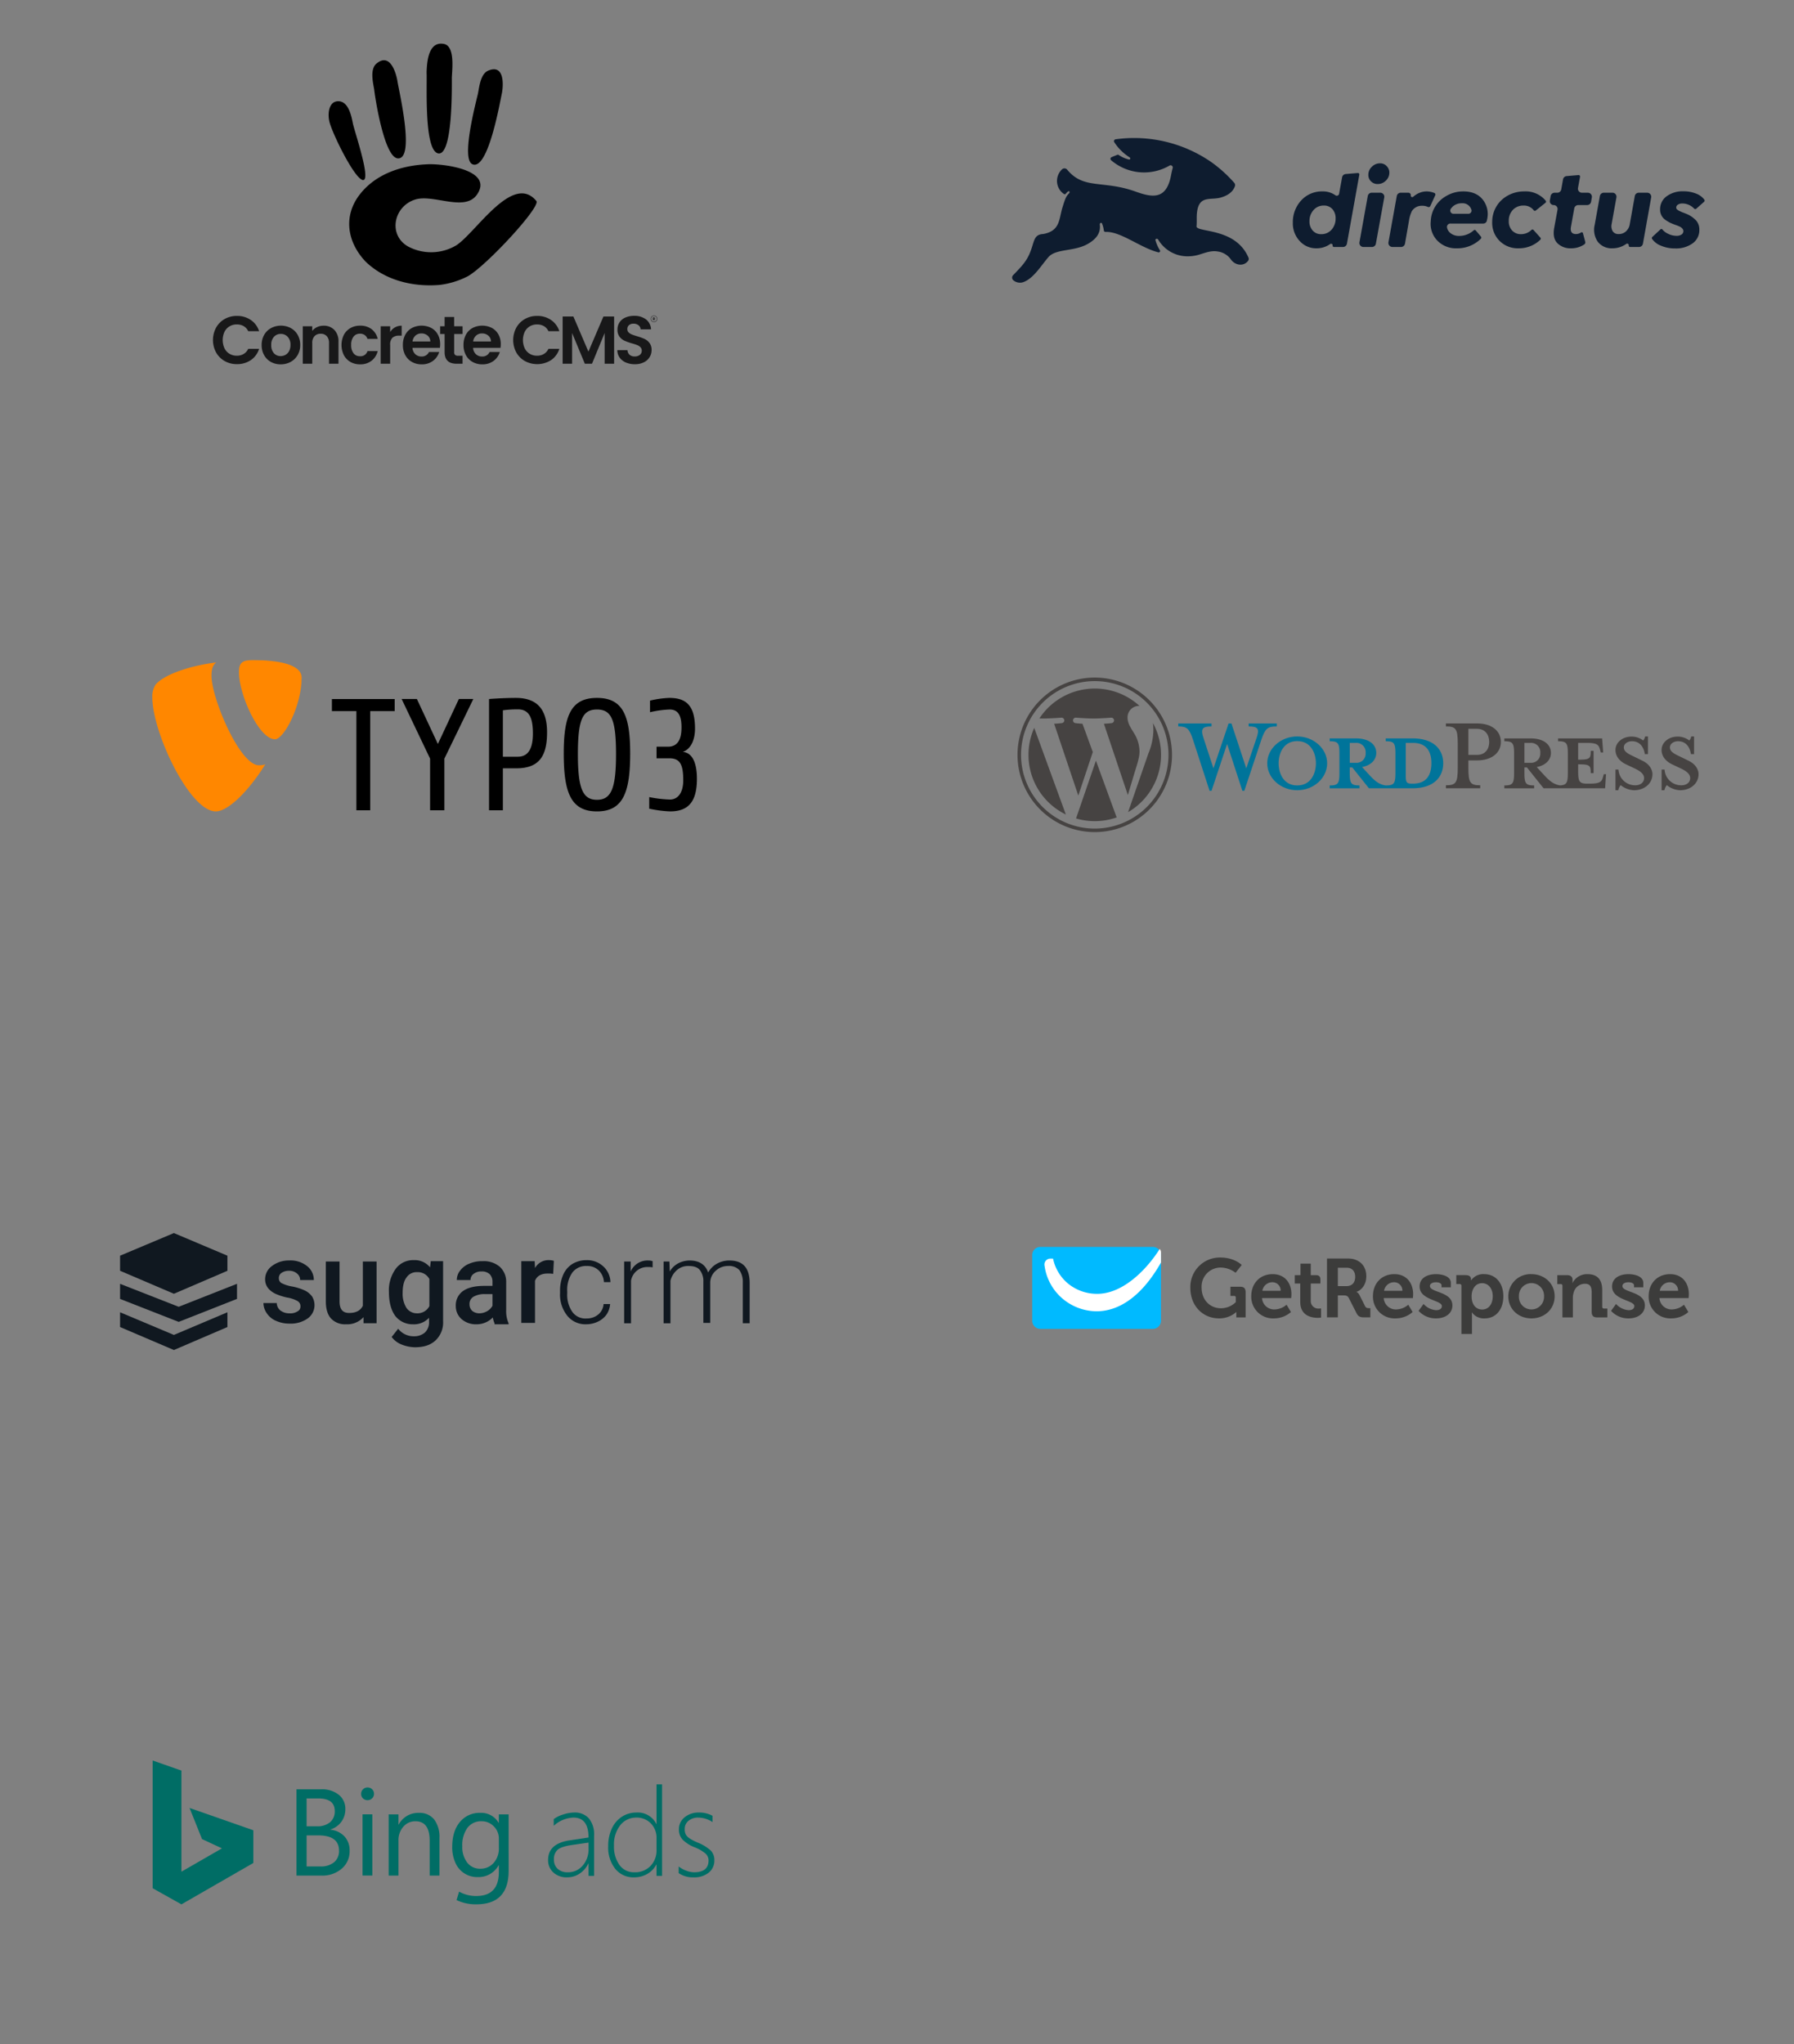 <?xml version="1.0" encoding="UTF-8"?>
<svg xmlns="http://www.w3.org/2000/svg" xmlns:xlink="http://www.w3.org/1999/xlink" width="620" height="706.309" viewBox="0 0 620 706.309">
  <rect x="0" y="0" width="620" height="706.309" fill="#808080" stroke="none"/>
  <defs>
    <clipPath id="clip-path">
      <rect id="Rechteck_25928" data-name="Rechteck 25928" width="239.328" height="49.994" fill="none"></rect>
    </clipPath>
    <clipPath id="clip-path-2">
      <rect id="Rechteck_25948" data-name="Rechteck 25948" width="188.213" height="52.281" fill="none"></rect>
    </clipPath>
    <clipPath id="clip-path-3">
      <rect id="Rechteck_25933" data-name="Rechteck 25933" width="235.379" height="53.406" fill="none"></rect>
    </clipPath>
    <clipPath id="clip-path-4">
      <rect id="Rechteck_25940" data-name="Rechteck 25940" width="217.581" height="40.411" fill="none"></rect>
    </clipPath>
    <clipPath id="clip-path-5">
      <rect id="Rechteck_25929" data-name="Rechteck 25929" width="226.937" height="30.086" fill="none"></rect>
    </clipPath>
    <clipPath id="clip-path-6">
      <rect id="Rechteck_21961" data-name="Rechteck 21961" width="194.115" height="49.705" fill="none"></rect>
    </clipPath>
  </defs>
  <g id="Gruppe_170977" data-name="Gruppe 170977" transform="translate(4300 -4793.508)">
    <g id="Gruppe_53691" data-name="Gruppe 53691" transform="translate(-4300.155 4793.816)">
      <rect id="Rechteck_25944" data-name="Rechteck 25944" width="300" height="147" transform="translate(0.155 0)" fill="none"></rect>
      <g id="Gruppe_53689" data-name="Gruppe 53689" transform="translate(73.754 14.781)">
        <g id="Gruppe_52361" data-name="Gruppe 52361" transform="translate(0 94.043)">
          <path id="Pfad_52324" data-name="Pfad 52324" d="M104.852,26.825a4.835,4.835,0,0,1,2.537-.666,4.636,4.636,0,0,1,2.349.584,3.906,3.906,0,0,1,1.578,1.753h3.763a7.334,7.334,0,0,0-2.875-3.88,8.3,8.3,0,0,0-4.792-1.4,8.422,8.422,0,0,0-4.219,1.064,7.763,7.763,0,0,0-2.969,2.969,9.074,9.074,0,0,0,0,8.612,7.783,7.783,0,0,0,2.969,2.957,8.422,8.422,0,0,0,4.219,1.064,8.337,8.337,0,0,0,4.8-1.391,7.294,7.294,0,0,0,2.864-3.892h-3.763a3.973,3.973,0,0,1-1.578,1.765,4.563,4.563,0,0,1-2.349.6,4.831,4.831,0,0,1-2.537-.666,4.526,4.526,0,0,1-1.73-1.893,6.864,6.864,0,0,1,0-5.692,4.551,4.551,0,0,1,1.73-1.882" transform="translate(-99.135 -23.183)" fill="#181819" fill-rule="evenodd"></path>
          <path id="Pfad_52325" data-name="Pfad 52325" d="M147.323,31.668a7.337,7.337,0,0,0-6.779,0,6.1,6.1,0,0,0-2.4,2.349,6.891,6.891,0,0,0-.876,3.507,7.039,7.039,0,0,0,.853,3.507,5.973,5.973,0,0,0,2.349,2.349,6.821,6.821,0,0,0,3.366.83,7.071,7.071,0,0,0,3.425-.83,6.232,6.232,0,0,0,2.431-2.349,6.75,6.75,0,0,0,.9-3.507,6.888,6.888,0,0,0-.877-3.507,6.1,6.1,0,0,0-2.4-2.349m-.56,7.96a3.15,3.15,0,0,1-1.251,1.3,3.4,3.4,0,0,1-1.671.432,3.042,3.042,0,0,1-2.326-.993,4.02,4.02,0,0,1-.923-2.841,3.954,3.954,0,0,1,.947-2.84,3.115,3.115,0,0,1,2.349-.994,3.188,3.188,0,0,1,2.373.994,3.9,3.9,0,0,1,.971,2.84,4.376,4.376,0,0,1-.467,2.1" transform="translate(-120.441 -27.444)" fill="#181819" fill-rule="evenodd"></path>
          <path id="Pfad_52326" data-name="Pfad 52326" d="M176.652,30.887a5.166,5.166,0,0,0-2.233.479,4.523,4.523,0,0,0-1.671,1.321V31.074h-3.273V44.024h3.273V36.871a3.326,3.326,0,0,1,.782-2.372,2.8,2.8,0,0,1,2.14-.83,2.735,2.735,0,0,1,2.1.83,3.36,3.36,0,0,1,.771,2.372v7.153h3.273v-7.6a5.6,5.6,0,0,0-1.426-4.079,4.994,4.994,0,0,0-3.74-1.461" transform="translate(-138.435 -27.469)" fill="#181819" fill-rule="evenodd"></path>
          <path id="Pfad_52327" data-name="Pfad 52327" d="M206.184,33.615a2.745,2.745,0,0,1,1.649.479,2.579,2.579,0,0,1,.947,1.321h3.53a5.859,5.859,0,0,0-2.115-3.378,6.385,6.385,0,0,0-3.986-1.2,6.56,6.56,0,0,0-3.319.83A5.844,5.844,0,0,0,200.623,34a7.974,7.974,0,0,0,0,7.036,5.838,5.838,0,0,0,2.268,2.339,6.553,6.553,0,0,0,3.319.83,6.269,6.269,0,0,0,3.975-1.239,5.979,5.979,0,0,0,2.127-3.343h-3.53a2.483,2.483,0,0,1-2.6,1.777,2.7,2.7,0,0,1-2.22-1.017,4.457,4.457,0,0,1-.818-2.864,4.5,4.5,0,0,1,.818-2.887,2.7,2.7,0,0,1,2.22-1.015" transform="translate(-155.379 -27.438)" fill="#181819" fill-rule="evenodd"></path>
          <path id="Pfad_52328" data-name="Pfad 52328" d="M233.763,33.088v-2.01H230.49V44.028h3.273V37.576a3.342,3.342,0,0,1,.783-2.525,3.318,3.318,0,0,1,2.326-.725h.865V30.89a4.5,4.5,0,0,0-3.974,2.2" transform="translate(-172.524 -27.472)" fill="#181819" fill-rule="evenodd"></path>
          <path id="Pfad_52329" data-name="Pfad 52329" d="M257.669,31.634a7.357,7.357,0,0,0-6.7.023A5.713,5.713,0,0,0,248.681,34a7.324,7.324,0,0,0-.818,3.53,7.2,7.2,0,0,0,.83,3.507,5.844,5.844,0,0,0,2.315,2.349,6.748,6.748,0,0,0,3.354.83,6.278,6.278,0,0,0,3.9-1.2,5.894,5.894,0,0,0,2.151-3.074h-3.53A2.671,2.671,0,0,1,254.29,41.5a3.025,3.025,0,0,1-2.127-.794,3.222,3.222,0,0,1-.982-2.2h9.468a7.7,7.7,0,0,0,.094-1.262,6.831,6.831,0,0,0-.806-3.354,5.6,5.6,0,0,0-2.268-2.256M251.2,36.315a3.237,3.237,0,0,1,1.015-2.045,2.969,2.969,0,0,1,2.045-.737,3.233,3.233,0,0,1,2.174.76,2.6,2.6,0,0,1,.912,2.022Z" transform="translate(-182.229 -27.444)" fill="#181819" fill-rule="evenodd"></path>
          <path id="Pfad_52330" data-name="Pfad 52330" d="M281.9,24.059h-3.3v3.2h-1.545V29.95h1.545v6.242q0,4.021,4.138,4.021H284.8V37.454h-1.519a1.551,1.551,0,0,1-1.064-.292,1.236,1.236,0,0,1-.316-.947V29.949h2.9V27.261h-2.9Z" transform="translate(-198.543 -23.656)" fill="#181819" fill-rule="evenodd"></path>
          <path id="Pfad_52331" data-name="Pfad 52331" d="M308.225,37.246a6.827,6.827,0,0,0-.807-3.354,5.6,5.6,0,0,0-2.268-2.256,7.356,7.356,0,0,0-6.7.023A5.712,5.712,0,0,0,296.162,34a7.325,7.325,0,0,0-.819,3.53,7.2,7.2,0,0,0,.83,3.507,5.835,5.835,0,0,0,2.314,2.349,6.748,6.748,0,0,0,3.354.83,6.279,6.279,0,0,0,3.9-1.2,5.9,5.9,0,0,0,2.15-3.074h-3.53a2.672,2.672,0,0,1-2.594,1.566,3.027,3.027,0,0,1-2.128-.794,3.221,3.221,0,0,1-.981-2.2h9.468a7.793,7.793,0,0,0,.094-1.262m-9.538-.935a3.238,3.238,0,0,1,1.017-2.045,2.969,2.969,0,0,1,2.045-.737,3.234,3.234,0,0,1,2.174.76,2.6,2.6,0,0,1,.911,2.022Z" transform="translate(-208.757 -27.446)" fill="#181819" fill-rule="evenodd"></path>
          <path id="Pfad_52332" data-name="Pfad 52332" d="M339.974,26.825a4.834,4.834,0,0,1,2.536-.666,4.633,4.633,0,0,1,2.35.584,3.9,3.9,0,0,1,1.578,1.753H350.2a7.336,7.336,0,0,0-2.875-3.88,8.3,8.3,0,0,0-4.792-1.4,8.423,8.423,0,0,0-4.219,1.064,7.771,7.771,0,0,0-2.969,2.969,9.078,9.078,0,0,0,0,8.615,7.791,7.791,0,0,0,2.969,2.957,8.95,8.95,0,0,0,9.024-.327A7.3,7.3,0,0,0,350.2,34.6h-3.764a3.97,3.97,0,0,1-1.578,1.765,4.56,4.56,0,0,1-2.35.6,4.83,4.83,0,0,1-2.536-.666,4.529,4.529,0,0,1-1.73-1.893,6.865,6.865,0,0,1,0-5.692,4.554,4.554,0,0,1,1.73-1.882" transform="translate(-230.499 -23.183)" fill="#181819"></path>
          <path id="Pfad_52333" data-name="Pfad 52333" d="M381.893,35.821,376.7,23.688h-3.717V40h3.272V29.392L380.653,40h2.478L387.5,29.392V40h3.277V23.688h-3.694Z" transform="translate(-252.137 -23.449)" fill="#181819"></path>
          <path id="Pfad_52334" data-name="Pfad 52334" d="M425.2,31.123a19,19,0,0,0-2.6-.935q-1.168-.351-1.809-.618a3.282,3.282,0,0,1-1.075-.7,1.472,1.472,0,0,1-.432-1.087,1.774,1.774,0,0,1,.574-1.426,2.271,2.271,0,0,1,1.531-.491,2.688,2.688,0,0,1,1.765.549,1.873,1.873,0,0,1,.713,1.391h3.6a4.552,4.552,0,0,0-1.741-3.424,6.493,6.493,0,0,0-4.1-1.227,7.4,7.4,0,0,0-2.992.574,4.608,4.608,0,0,0-2.034,1.648,4.41,4.41,0,0,0-.724,2.525,3.934,3.934,0,0,0,.712,2.466,4.525,4.525,0,0,0,1.707,1.379,19.645,19.645,0,0,0,2.583.923,18.59,18.59,0,0,1,1.835.6,3.128,3.128,0,0,1,1.11.736,1.664,1.664,0,0,1,.444,1.192,1.787,1.787,0,0,1-.655,1.438,2.716,2.716,0,0,1-1.8.549,2.522,2.522,0,0,1-1.765-.584,2.264,2.264,0,0,1-.713-1.589h-3.507a4.422,4.422,0,0,0,.819,2.595,5.037,5.037,0,0,0,2.162,1.683,7.741,7.741,0,0,0,3.074.585A6.778,6.778,0,0,0,425,39.2a4.789,4.789,0,0,0,1.986-1.789,4.622,4.622,0,0,0,.678-2.431,3.9,3.9,0,0,0-.725-2.457,4.666,4.666,0,0,0-1.73-1.4" transform="translate(-276.075 -23.147)" fill="#181819"></path>
        </g>
        <path id="Pfad_52335" data-name="Pfad 52335" d="M441.252,18.635a1.139,1.139,0,1,0,1.14,1.139,1.14,1.14,0,0,0-1.14-1.139m0,2.159a1.02,1.02,0,1,1,1.02-1.02,1.02,1.02,0,0,1-1.02,1.02" transform="translate(-288.842 75.32)" fill="#181819"></path>
        <path id="Pfad_52336" data-name="Pfad 52336" d="M442.585,20.455c0-.208-.137-.309-.365-.309h-.364v.941h.223v-.331h.116l.167.331h.236l-.185-.361a.264.264,0,0,0,.173-.273m-.378.139h-.128v-.246h.128c.106,0,.158.038.158.122s-.052.125-.158.125" transform="translate(-289.817 74.476)" fill="#181819"></path>
        <g id="Gruppe_52360" data-name="Gruppe 52360" transform="translate(39.975)">
          <path id="Pfad_52338" data-name="Pfad 52338" d="M62.5,89.68a28.717,28.717,0,0,1-9.629,2.946c-9.515.793-19.031-1.7-25.6-8.043-6.456-6.8-7.817-15.859-1.926-23.336,5.438-6.91,14.273-9.968,23.449-10.309,5.1-.226,22.316,1.813,17.218,10.081-4.079,6.8-15.293,0-21.749,2.152-7.25,2.379-9.289,12.008-2.492,16.085a16.94,16.94,0,0,0,16.869-.335c6.8-4.418,19.49-25.148,27.64-15.293C87.878,65.668,68.73,86.285,62.5,89.68M14.7,35.989c-.68-3.4.226-7.25,3.625-6.8,2.946.453,3.964,4.645,4.531,7.589.453,2.492,6.571,20.164,3.4,19.6C23.192,55.7,15.375,39.5,14.7,35.989M31.008,16.166c4.531-3.851,6.684,2.718,7.25,6,.453,3.172,6.237,27.187.113,26.733-4.645-.34-7.817-20.73-8.156-23.907-.453-2.492-1.472-6.91.793-8.835m23.336-6.8c3.851.793,2.832,8.722,2.718,11.668,0,3.172.34,26.848-4.645,26.168-5.1-.793-3.851-24.241-4.079-27.979.113-3.851.68-10.875,6-9.855M66.123,26.357c.453-2.379.91-6.8,3.625-7.817,5.327-2.152,5.21,4.531,4.645,7.7C73.714,29.3,69.635,53.2,64.2,50.939c-4.079-1.7,1.246-21.523,1.926-24.582" transform="translate(-14.485 -9.265)" fill-rule="evenodd"></path>
        </g>
      </g>
    </g>
    <g id="Gruppe_170972" data-name="Gruppe 170972" transform="translate(-18 -0.309)">
      <rect id="Rechteck_25945" data-name="Rechteck 25945" width="300" height="146" transform="translate(-3962 4793.816)" fill="none"></rect>
      <g id="Gruppe_53660" data-name="Gruppe 53660" transform="translate(-3932.214 4841.505)">
        <g id="Gruppe_53659" data-name="Gruppe 53659" clip-path="url(#clip-path)">
          <path id="Pfad_53300" data-name="Pfad 53300" d="M65.387,31.549a6.009,6.009,0,0,1-.982-.317,2.315,2.315,0,0,1-.522-.318.442.442,0,0,1-.15-.39c.15-1.58-.017-2.976.135-4.545.633-6.392,4.652-4.368,8.26-5.412,2.053-.578,4.1-1.71,4.879-3.926a1.2,1.2,0,0,0-.267-1.182,46.287,46.287,0,0,0-7.777-7.045A46.873,46.873,0,0,0,35.769.444.655.655,0,0,0,35.3,1.45a17.546,17.546,0,0,0,5.285,5.229c.437.278.258.861-.244.739a10.436,10.436,0,0,1-3.5-1.554.5.5,0,0,0-.474-.06c-.551.219-1.325.528-1.984.811a.632.632,0,0,0-.167,1.069A17.492,17.492,0,0,0,54.492,9.47a.768.768,0,0,1,1.028.8c-.19.694-.41,1.616-.64,2.833-1.614,8.166-6.266,7.532-12.026,5.474-11.457-4.152-17.978-.642-23.764-7.564a1.236,1.236,0,0,0-1.765-.258,5.517,5.517,0,0,0-1.815,4.088,5.446,5.446,0,0,0,2.421,4.519.467.467,0,0,0,.628-.112,3.6,3.6,0,0,1,.828-.815c.419-.271.642.349.281.693-1.125,1.067-1.482,2.364-2.258,4.831-1.265,4.019-.728,8.132-6.645,9.209-3.133.158-3.07,2.279-4.209,5.444C5.242,42.392,3.53,44.088.381,47.367a1.2,1.2,0,0,0,.014,1.765,3.533,3.533,0,0,0,3.848.519c3.323-1.392,5.887-5.7,8.292-8.481,2.69-3.1,9.146-1.772,14.021-4.811,2.534-1.554,4.093-3.525,3.748-6.428-.065-.555.565-.878.776-.36A9.212,9.212,0,0,1,31.7,31.98a.542.542,0,0,0,.564.474c5.233-.254,11.975,5.454,18.291,7.064a.488.488,0,0,0,.5-.76,11.687,11.687,0,0,1-.95-1.8,13.13,13.13,0,0,1-.558-1.619c-.149-.547.653-.705.943-.219a11.759,11.759,0,0,0,9.267,5.731,13.623,13.623,0,0,0,5.033-.6c2.121-.633,4.083-1.455,6.424-1.012a6.618,6.618,0,0,1,4.368,2.69c1.41,2.055,4.373,2.612,5.981.507a1.132,1.132,0,0,0,.106-1.136c-3.538-8.2-12.444-8.763-16.277-9.752" transform="translate(0 0)" fill="#0e1c2f" fill-rule="evenodd"></path>
          <path id="Pfad_53301" data-name="Pfad 53301" d="M86.88,10.2a1.387,1.387,0,0,1,1.248-1.136l4.17-.356a.515.515,0,0,1,.315.081.5.5,0,0,1,.219.507L88.556,33.13a1.388,1.388,0,0,1-1.367,1.143H84.071a.464.464,0,0,1-.458-.544.536.536,0,0,0-.836-.492,8.013,8.013,0,0,1-4.7,1.494A7.618,7.618,0,0,1,72.2,32.186,8.827,8.827,0,0,1,69.86,25.98a11.017,11.017,0,0,1,2.893-7.8,9.611,9.611,0,0,1,7.36-3.111,7.344,7.344,0,0,1,4.434,1.322.82.82,0,0,0,1.289-.444ZM79.655,29.843a4.623,4.623,0,0,0,3.607-1.575A5.676,5.676,0,0,0,84.635,24.4a4.6,4.6,0,0,0-1.117-3.22,3.775,3.775,0,0,0-2.93-1.226A4.538,4.538,0,0,0,77,21.53a5.583,5.583,0,0,0-1.392,3.862,4.594,4.594,0,0,0,1.136,3.223,3.753,3.753,0,0,0,2.911,1.228" transform="translate(27.157 3.385)" fill="#0e1c2f"></path>
          <path id="Pfad_53302" data-name="Pfad 53302" d="M92.7,13.459a3.141,3.141,0,0,1-2.251-.915,3.005,3.005,0,0,1-.935-2.233,3.782,3.782,0,0,1,1.228-2.839A3.949,3.949,0,0,1,93.62,6.3a3,3,0,0,1,2.216.953,3.129,3.129,0,0,1,.933,2.233,3.727,3.727,0,0,1-1.208,2.8A3.923,3.923,0,0,1,92.7,13.459m-.58,20.609a1.388,1.388,0,0,1-1.367,1.142H87.811a1.388,1.388,0,0,1-1.367-1.635L89.315,17.6a1.388,1.388,0,0,1,1.366-1.143h2.962A1.389,1.389,0,0,1,95.01,18.1Z" transform="translate(33.595 2.449)" fill="#0e1c2f"></path>
          <path id="Pfad_53303" data-name="Pfad 53303" d="M109.535,13.834a.566.566,0,0,1,.308.317.586.586,0,0,1-.011.467l-1.71,3.73a.614.614,0,0,1-.279.293.681.681,0,0,1-.607,0,4.2,4.2,0,0,0-1.95-.39,4.018,4.018,0,0,0-3.551,1.868,11.978,11.978,0,0,0-.989,3.333l-1.375,7.894A1.388,1.388,0,0,1,98,32.493H95.03a1.389,1.389,0,0,1-1.368-1.635l2.871-15.97A1.388,1.388,0,0,1,97.9,13.745h2.64a.841.841,0,0,1,.829.98.511.511,0,0,0,.839.419,7.27,7.27,0,0,1,.9-.686,6.792,6.792,0,0,1,3.679-1.171,7.153,7.153,0,0,1,2.747.546" transform="translate(36.401 5.165)" fill="#0e1c2f"></path>
          <path id="Pfad_53304" data-name="Pfad 53304" d="M115.432,13.287q4.485,0,6.756,2.875a8.043,8.043,0,0,1,1.446,6.92c-.019.129-.046.261-.079.4a1.251,1.251,0,0,1-1.248.918H111.033a1.159,1.159,0,0,0-1.235,1.29,3.2,3.2,0,0,0,1.039,1.878,4.617,4.617,0,0,0,3.2,1.1,7.389,7.389,0,0,0,5.008-1.947.489.489,0,0,1,.321-.122.477.477,0,0,1,.361.168l1.793,2.122a.57.57,0,0,1,.128.46.546.546,0,0,1-.161.308,11.532,11.532,0,0,1-8.273,3.3,8.955,8.955,0,0,1-6.72-2.636,8.293,8.293,0,0,1-2.307-6.7,10.193,10.193,0,0,1,1.539-5.09A10.35,10.35,0,0,1,109.5,14.9a11.4,11.4,0,0,1,5.933-1.611m-4.341,6.044a1.112,1.112,0,0,0,1.069,1.683h4.919a1.1,1.1,0,0,0,1.186-1.307,3.177,3.177,0,0,0-3.364-2.319,4.578,4.578,0,0,0-2.93.971,5.271,5.271,0,0,0-.88.972" transform="translate(40.491 5.165)" fill="#0e1c2f"></path>
          <path id="Pfad_53305" data-name="Pfad 53305" d="M128.605,32.95a8.89,8.89,0,0,1-6.571-2.546,8.767,8.767,0,0,1-2.564-6.535,10.324,10.324,0,0,1,1.153-4.834,10.059,10.059,0,0,1,3.223-3.677,11.5,11.5,0,0,1,6.683-2.071,8.994,8.994,0,0,1,7.444,3.227.492.492,0,0,1,.088.439.51.51,0,0,1-.174.265L134.525,19.9a.5.5,0,0,1-.306.106.511.511,0,0,1-.4-.2,4.232,4.232,0,0,0-3.493-1.63,4.949,4.949,0,0,0-3.516,1.3A5.363,5.363,0,0,0,125.2,23.54a4.549,4.549,0,0,0,1.172,3.277,4.018,4.018,0,0,0,3.094,1.246,5.066,5.066,0,0,0,3.572-1.471.5.5,0,0,1,.347-.14.493.493,0,0,1,.365.161l2.375,2.651a.526.526,0,0,1-.028.73,10.574,10.574,0,0,1-7.492,2.955" transform="translate(46.441 5.165)" fill="#0e1c2f"></path>
          <path id="Pfad_53306" data-name="Pfad 53306" d="M148.07,18.443a1.39,1.39,0,0,1-1.368,1.148h-3.075a1.388,1.388,0,0,0-1.367,1.143l-1.13,6.29q-.477,2.583,1.721,2.582a3.11,3.11,0,0,0,1.743-.547.444.444,0,0,1,.479-.015.407.407,0,0,1,.182.246l.8,2.994a.831.831,0,0,1-.078.619.763.763,0,0,1-.246.269,7.913,7.913,0,0,1-4.533,1.36,6.353,6.353,0,0,1-4.759-1.758q-1.721-1.721-1.136-5.181l1.173-6.41a1.347,1.347,0,0,0-1.325-1.59,1.349,1.349,0,0,1-1.328-1.582l.271-1.536a1.389,1.389,0,0,1,1.368-1.148h.929a1.39,1.39,0,0,0,1.368-1.146l.617-3.462a1.389,1.389,0,0,1,1.247-1.142l4.1-.351a.5.5,0,0,1,.533.586l-.705,3.877a1.389,1.389,0,0,0,1.366,1.637h2.046a1.388,1.388,0,0,1,1.368,1.629Z" transform="translate(52.015 3.585)" fill="#0e1c2f"></path>
          <path id="Pfad_53307" data-name="Pfad 53307" d="M157.111,24.675l1.772-9.914a1.39,1.39,0,0,1,1.368-1.144h2.927a1.389,1.389,0,0,1,1.367,1.633l-2.854,15.97a1.388,1.388,0,0,1-1.366,1.144h-3.061a.48.48,0,0,1-.472-.565.544.544,0,0,0-.849-.507,8.167,8.167,0,0,1-4.727,1.53,6.046,6.046,0,0,1-5.09-2.216,7.26,7.26,0,0,1-1.1-5.9l1.79-9.952a1.388,1.388,0,0,1,1.366-1.143h2.982a1.388,1.388,0,0,1,1.366,1.635l-1.647,9.167a3.469,3.469,0,0,0,.385,2.546,2.271,2.271,0,0,0,2.014.933,3.553,3.553,0,0,0,3-1.428,3.848,3.848,0,0,0,.824-1.794" transform="translate(56.312 5.293)" fill="#0e1c2f"></path>
          <path id="Pfad_53308" data-name="Pfad 53308" d="M167.234,33a11.952,11.952,0,0,1-4.944-.971,6.483,6.483,0,0,1-3-2.307.54.54,0,0,1-.075-.394.584.584,0,0,1,.176-.324l2.811-2.609a.428.428,0,0,1,.292-.114.472.472,0,0,1,.369.19,5.275,5.275,0,0,0,1.935,1.457,6.475,6.475,0,0,0,2.893.714,3.013,3.013,0,0,0,1.757-.439,1.388,1.388,0,0,0,.642-1.208,1.233,1.233,0,0,0-.349-.843,2.425,2.425,0,0,0-.805-.64q-.623-.294-1.208-.512a22.2,22.2,0,0,1-2.069-.805,13.033,13.033,0,0,1-1.739-1.026,4.249,4.249,0,0,1-1.868-3.68A5.435,5.435,0,0,1,164.286,15a9.3,9.3,0,0,1,5.877-1.739,11.5,11.5,0,0,1,4.394.824,6.312,6.312,0,0,1,2.783,2.066.532.532,0,0,1,.09.408.567.567,0,0,1-.186.332l-2.7,2.391a.523.523,0,0,1-.344.131.552.552,0,0,1-.4-.182,5.321,5.321,0,0,0-1.744-1.247,5.477,5.477,0,0,0-2.269-.512,2.739,2.739,0,0,0-1.575.4,1.175,1.175,0,0,0-.586,1.026.832.832,0,0,0,.347.676,3.715,3.715,0,0,0,.971.586c.061.025.237.1.53.239s.586.232.843.329q.494.2.824.329a9.553,9.553,0,0,1,3.369,2.307,4.658,4.658,0,0,1,1.1,3.168,5.585,5.585,0,0,1-2.307,4.705A9.736,9.736,0,0,1,167.234,33" transform="translate(61.888 5.155)" fill="#0e1c2f"></path>
        </g>
      </g>
    </g>
    <g id="Gruppe_53699" data-name="Gruppe 53699" transform="translate(-4300.494 4980.17)">
      <rect id="Rechteck_25945-2" data-name="Rechteck 25945" width="300" height="146" transform="translate(0.493 -0.354)" fill="none"></rect>
      <g id="Gruppe_53688" data-name="Gruppe 53688" transform="translate(53.133 41.437)" clip-path="url(#clip-path-2)">
        <path id="Pfad_53375" data-name="Pfad 53375" d="M236.915,64.484a42.386,42.386,0,0,1-7.2-.936V59.541a42.55,42.55,0,0,0,7.141.842c2.8,0,4.613-2.381,4.613-6.609,0-5-.823-7.635-4.723-7.635h-4.5V42.129H236.2c4.45,0,4.669-4.559,4.669-6.756,0-4.34-1.373-6.1-4.118-6.1a35.147,35.147,0,0,0-6.757.934V26.2a34.207,34.207,0,0,1,6.646-.934c5.658,0,8.9,2.416,8.9,10.6,0,3.735-1.319,7.029-4.23,8.074,3.35.219,4.888,3.9,4.888,9.282,0,8.184-3.184,11.26-9.282,11.26M211.651,29.276c-4.942,0-6.591,3.352-6.591,15.435,0,11.809,1.649,15.764,6.591,15.764s6.591-3.955,6.591-15.764c0-12.082-1.648-15.435-6.591-15.435m0,35.208c-9.063,0-11.48-6.591-11.48-20.047,0-12.909,2.418-19.17,11.48-19.17s11.479,6.261,11.479,19.17c0,13.456-2.415,20.047-11.479,20.047M184.3,29.222a37.621,37.621,0,0,0-5.163.329V45.588H184.3c3.076,0,5.218-2.032,5.218-8.019,0-5.493-1.318-8.348-5.218-8.348m-.55,20.377h-4.613V64.1h-4.779V25.651s4.723-.384,9.282-.384c8.349,0,10.767,5.162,10.767,11.919,0,8.35-2.857,12.413-10.657,12.413m-24.826-3.35V64.1h-4.943V46.249l-9.831-20.6h5.271l7.251,15.544,7.25-15.544h5l-10,20.6M133.288,29.826V64.1H128.51V29.826h-8.459V25.651h21.7v4.175Z" transform="translate(-57.984 -12.204)"></path>
        <path id="Pfad_53376" data-name="Pfad 53376" d="M39.045,36.789a7.172,7.172,0,0,1-2.2.308C30.2,37.1,20.453,13.9,20.453,6.177c0-2.844.676-3.792,1.624-4.6C13.952,2.52,4.2,5.5,1.083,9.293A7.556,7.556,0,0,0,0,13.627C0,25.683,12.867,53.041,21.942,53.041c4.2,0,11.279-6.907,17.1-16.252" transform="translate(0 -0.76)" fill="#ff8700"></path>
        <path id="Pfad_53377" data-name="Pfad 53377" d="M62.773,0c8.4,0,16.8,1.355,16.8,6.095,0,9.617-6.1,21.265-9.21,21.265C64.806,27.36,57.9,11.92,57.9,4.2,57.9.678,59.253,0,62.773,0" transform="translate(-27.964 0)" fill="#ff8700"></path>
      </g>
    </g>
    <g id="Gruppe_170973" data-name="Gruppe 170973" transform="translate(-67 -195.691)">
      <rect id="Rechteck_25944-2" data-name="Rechteck 25944" width="300" height="147" transform="translate(-3913 5175.508)" fill="none"></rect>
      <g id="Gruppe_53669" data-name="Gruppe 53669" transform="translate(-3881.354 5223.333)" clip-path="url(#clip-path-3)">
        <path id="Pfad_53342" data-name="Pfad 53342" d="M276.145,48.227h-9.266v.983c2.9,0,3.364.621,3.364,4.3v6.626c0,3.675-.465,4.348-3.364,4.348-2.225-.31-3.727-1.5-5.8-3.779L258.7,58.114c3.209-.57,4.917-2.588,4.917-4.866,0-2.846-2.432-5.021-6.988-5.021h-9.11v.983c2.9,0,3.364.621,3.364,4.3v6.626c0,3.675-.466,4.348-3.364,4.348v.983h10.3V64.48c-2.9,0-3.364-.673-3.364-4.348V58.269h.88l5.746,7.194h15.063c7.4,0,10.611-3.933,10.611-8.645s-3.209-8.592-10.611-8.592m-21.688,8.437V49.78h2.122a3.175,3.175,0,0,1,3.365,3.468,3.159,3.159,0,0,1-3.365,3.416h-2.122Zm21.844,7.2h-.363c-1.863,0-2.122-.466-2.122-2.847V49.78H276.3c5.383,0,6.366,3.933,6.366,6.988,0,3.157-.983,7.091-6.366,7.091" transform="translate(-139.629 -27.206)" fill="#00749a"></path>
        <path id="Pfad_53343" data-name="Pfad 53343" d="M150.965,51.88l3.572-10.56c1.036-3.054.57-3.933-2.743-3.933V36.351h9.731v1.036c-3.261,0-4.037.776-5.331,4.555l-5.9,17.7h-.673l-5.28-16.2-5.383,16.2h-.673l-5.745-17.7c-1.242-3.779-2.07-4.555-5.073-4.555V36.351h11.491v1.036c-3.054,0-3.883.724-2.8,3.933l3.468,10.56,5.228-15.529h.984Z" transform="translate(-71.905 -20.506)" fill="#00749a"></path>
        <path id="Pfad_53344" data-name="Pfad 53344" d="M208.354,65.264c-5.694,0-10.352-4.192-10.352-9.318,0-5.072,4.659-9.266,10.352-9.266s10.352,4.193,10.352,9.266c0,5.125-4.658,9.318-10.352,9.318m0-16.977c-4.762,0-6.418,4.3-6.418,7.66,0,3.417,1.657,7.661,6.418,7.661,4.814,0,6.471-4.244,6.471-7.661,0-3.365-1.656-7.66-6.471-7.66" transform="translate(-111.696 -26.333)" fill="#00749a"></path>
        <path id="Pfad_53345" data-name="Pfad 53345" d="M351.524,57.729v1.035H339.67V57.729c3.468,0,4.089-.88,4.089-6.057V43.39c0-5.177-.621-6-4.089-6V36.35h10.715c5.331,0,8.283,2.743,8.283,6.419,0,3.572-2.951,6.367-8.283,6.367h-2.951v2.536c0,5.177.621,6.057,4.09,6.057m-1.139-19.515h-2.951v9.007h2.951c2.9,0,4.245-2.019,4.245-4.451,0-2.485-1.346-4.556-4.245-4.556" transform="translate(-191.612 -20.506)" fill="#464342"></path>
        <path id="Pfad_53346" data-name="Pfad 53346" d="M420.353,60.6l-.259.931c-.466,1.708-1.036,2.329-4.711,2.329h-.725c-2.691,0-3.157-.621-3.157-4.3V57.182c4.038,0,4.348.362,4.348,3.054h.983V52.523h-.983c0,2.692-.311,3.054-4.348,3.054v-5.8h2.846c3.676,0,4.245.621,4.711,2.329l.259.983h.828l-.362-4.865H404.565v.983c2.9,0,3.365.621,3.365,4.3v6.626c0,3.362-.4,4.209-2.681,4.33-2.172-.332-3.663-1.516-5.7-3.76l-2.381-2.588c3.209-.57,4.918-2.588,4.918-4.866,0-2.846-2.433-5.021-6.988-5.021h-9.11v.983c2.9,0,3.364.621,3.364,4.3v6.626c0,3.675-.465,4.348-3.364,4.348v.983h10.3V64.48c-2.9,0-3.365-.673-3.365-4.348V58.269h.88l5.745,7.194H420.82l.311-4.865h-.777ZM392.92,56.664V49.78h2.122a3.175,3.175,0,0,1,3.365,3.468,3.159,3.159,0,0,1-3.365,3.416H392.92Z" transform="translate(-217.739 -27.206)" fill="#464342"></path>
        <path id="Pfad_53347" data-name="Pfad 53347" d="M480.565,65.265a7.652,7.652,0,0,1-4.659-1.76,3.719,3.719,0,0,0-.828,1.76H474.1V58.122h1.035a5.744,5.744,0,0,0,5.849,5.435c1.656,0,3-.931,3-2.484,0-1.346-1.19-2.381-3.313-3.365l-2.951-1.4c-2.071-.984-3.623-2.692-3.623-4.97,0-2.485,2.329-4.606,5.539-4.606a6.482,6.482,0,0,1,4.038,1.346,2.926,2.926,0,0,0,.673-1.4h.983v6.109h-1.087c-.363-2.433-1.708-4.452-4.451-4.452-1.449,0-2.8.828-2.8,2.123,0,1.346,1.087,2.07,3.572,3.209l2.846,1.4c2.485,1.19,3.468,3.107,3.468,4.659,0,3.26-2.847,5.538-6.315,5.538" transform="translate(-267.443 -26.334)" fill="#464342"></path>
        <path id="Pfad_53348" data-name="Pfad 53348" d="M517.14,65.265a7.651,7.651,0,0,1-4.659-1.76,3.72,3.72,0,0,0-.828,1.76h-.984V58.122H511.7a5.744,5.744,0,0,0,5.849,5.435c1.656,0,3-.931,3-2.484,0-1.346-1.19-2.381-3.313-3.365l-2.951-1.4c-2.07-.984-3.624-2.692-3.624-4.97,0-2.485,2.329-4.606,5.539-4.606a6.482,6.482,0,0,1,4.037,1.346,2.916,2.916,0,0,0,.672-1.4h.984v6.109h-1.087c-.362-2.433-1.708-4.452-4.451-4.452-1.449,0-2.8.828-2.8,2.123,0,1.346,1.087,2.07,3.572,3.209l2.846,1.4c2.485,1.19,3.468,3.107,3.468,4.659,0,3.26-2.847,5.538-6.314,5.538" transform="translate(-288.075 -26.334)" fill="#464342"></path>
        <path id="Pfad_53349" data-name="Pfad 53349" d="M8.708,49.195A22.912,22.912,0,0,0,21.619,69.811L10.691,39.872a22.821,22.821,0,0,0-1.983,9.323" transform="translate(-4.912 -22.492)" fill="#464342"></path>
        <path id="Pfad_53350" data-name="Pfad 53350" d="M51.956,30.459a12.061,12.061,0,0,0-1.889-6.318c-1.161-1.887-2.25-3.485-2.25-5.372A3.967,3.967,0,0,1,51.664,14.7c.1,0,.2.013.3.018a22.9,22.9,0,0,0-34.609,4.312c.537.016,1.044.027,1.474.027,2.4,0,6.105-.291,6.105-.291a.946.946,0,0,1,.147,1.887s-1.241.146-2.622.218L30.8,45.688l5.013-15.035-3.569-9.779c-1.234-.072-2.4-.218-2.4-.218a.946.946,0,0,1,.145-1.887s3.783.291,6.034.291c2.4,0,6.105-.291,6.105-.291a.946.946,0,0,1,.147,1.887s-1.244.146-2.622.218L47.927,45.5l2.285-7.635c.99-3.168,1.744-5.444,1.744-7.405" transform="translate(-9.788 -4.912)" fill="#464342"></path>
        <path id="Pfad_53351" data-name="Pfad 53351" d="M53.289,65.857,46.416,85.829a22.918,22.918,0,0,0,14.078-.365,2.011,2.011,0,0,1-.163-.316Z" transform="translate(-26.184 -37.151)" fill="#464342"></path>
        <path id="Pfad_53352" data-name="Pfad 53352" d="M96.266,36.046A17.576,17.576,0,0,1,96.42,38.4a21.609,21.609,0,0,1-1.742,8.205l-7,20.231a22.911,22.911,0,0,0,8.585-30.791" transform="translate(-49.462 -20.334)" fill="#464342"></path>
        <path id="Pfad_53353" data-name="Pfad 53353" d="M26.7,0a26.7,26.7,0,1,0,26.7,26.7A26.733,26.733,0,0,0,26.7,0m0,52.182A25.479,25.479,0,1,1,52.181,26.7,25.509,25.509,0,0,1,26.7,52.182" transform="translate(0 0)" fill="#464342"></path>
      </g>
    </g>
    <g id="Gruppe_170974" data-name="Gruppe 170974" transform="translate(-81.354 -183.875)">
      <path id="Pfad_54010" data-name="Pfad 54010" d="M0,0H300.463V147.309H0Z" transform="translate(-4218.646 5349.691)" fill="none"></path>
      <g id="Gruppe_53685" data-name="Gruppe 53685" transform="translate(-4177.148 5403.466)">
        <path id="Pfad_53373" data-name="Pfad 53373" d="M18.6,35.2,0,27.375v5.1l18.6,7.94L37.1,32.471v-5.1ZM18.6,0,0,7.822v5.214l18.6,7.94L37.1,13.036V7.822Z" transform="translate(0 0)" fill="#101820"></path>
        <g id="Gruppe_53676" data-name="Gruppe 53676" transform="translate(0 0)">
          <g id="Gruppe_53675" data-name="Gruppe 53675" clip-path="url(#clip-path-4)">
            <path id="Pfad_53374" data-name="Pfad 53374" d="M0,16.077v5.214l20.265,7.94,20.146-7.94V16.077l-20.146,7.94ZM62.335,23.9A2.01,2.01,0,0,0,61.269,22a11.1,11.1,0,0,0-3.555-1.185,20.134,20.134,0,0,1-4.029-1.3q-3.555-1.778-3.555-4.977A5.622,5.622,0,0,1,52.5,9.915a9.574,9.574,0,0,1,5.925-1.9,9.132,9.132,0,0,1,6.162,1.9,6.061,6.061,0,0,1,2.37,4.859h-4.74a2.752,2.752,0,0,0-1.067-2.252,4,4,0,0,0-2.726-.948,4.507,4.507,0,0,0-2.607.711,2.156,2.156,0,0,0-.948,1.9,1.891,1.891,0,0,0,.948,1.659,12.868,12.868,0,0,0,3.792,1.185,19,19,0,0,1,4.385,1.422,6.839,6.839,0,0,1,2.37,2.015,5.8,5.8,0,0,1,.83,2.963,5.622,5.622,0,0,1-2.37,4.622,10.134,10.134,0,0,1-6.281,1.778,11.075,11.075,0,0,1-4.622-.948,7.093,7.093,0,0,1-3.2-2.607,6.386,6.386,0,0,1-1.185-3.555h4.622a3.3,3.3,0,0,0,1.3,2.607,5.021,5.021,0,0,0,3.081.948,4.557,4.557,0,0,0,2.844-.711,1.761,1.761,0,0,0,.948-1.659m21.806,3.674A7.527,7.527,0,0,1,78.1,30.061a6.606,6.606,0,0,1-5.214-2.015c-1.185-1.3-1.778-3.318-1.778-5.925V8.374h4.74V22.121c0,2.726,1.067,4.029,3.318,4.029,2.37,0,3.911-.83,4.74-2.489V8.374h4.74V29.706h-4.5Zm8.77-8.77a12.662,12.662,0,0,1,2.37-7.94A7.417,7.417,0,0,1,101.443,7.9a6.8,6.8,0,0,1,5.688,2.489l.237-2.133h4.266V28.994a8.492,8.492,0,0,1-2.607,6.636C107.25,37.29,104.88,38,101.917,38a12.887,12.887,0,0,1-4.622-.948,7.816,7.816,0,0,1-3.437-2.607L96.11,31.6a6.728,6.728,0,0,0,5.451,2.607,5.654,5.654,0,0,0,3.792-1.3,4.83,4.83,0,0,0,1.422-3.792v-1.3a7.071,7.071,0,0,1-5.57,2.252A7.571,7.571,0,0,1,95.044,27.1c-1.422-2.015-2.133-4.74-2.133-8.3m4.74.474a9.263,9.263,0,0,0,1.3,5.1,4.389,4.389,0,0,0,3.674,1.9,4.614,4.614,0,0,0,4.266-2.489V14.418a4.513,4.513,0,0,0-4.266-2.37,4.116,4.116,0,0,0-3.674,1.9c-.83,1.067-1.3,2.844-1.3,5.333m31.76,10.429a8.464,8.464,0,0,1-.593-2.015,7.713,7.713,0,0,1-5.57,2.37,7.521,7.521,0,0,1-5.214-1.778,5.934,5.934,0,0,1-2.015-4.5,6.049,6.049,0,0,1,2.489-5.214c1.659-1.185,4.148-1.778,7.229-1.778H128.7V15.366a3.689,3.689,0,0,0-.948-2.607,3.9,3.9,0,0,0-2.844-.948,4.155,4.155,0,0,0-2.726.83,2.534,2.534,0,0,0-1.067,2.133h-4.74a5.188,5.188,0,0,1,1.185-3.318,7.333,7.333,0,0,1,3.2-2.37,10.905,10.905,0,0,1,4.5-.83,8.487,8.487,0,0,1,5.925,1.9,6.958,6.958,0,0,1,2.252,5.333v9.6a10.41,10.41,0,0,0,.83,4.622v.356h-4.859v-.356m-5.333-3.437a5.505,5.505,0,0,0,2.726-.711,4.861,4.861,0,0,0,1.9-1.9V19.632h-2.607a7.486,7.486,0,0,0-4.029.948,2.871,2.871,0,0,0-1.3,2.607,3.034,3.034,0,0,0,.948,2.252,3.817,3.817,0,0,0,2.37.83m25.6-13.628a10.194,10.194,0,0,0-1.9-.119c-2.252,0-3.674.83-4.385,2.489V29.587h-4.74V8.256h4.622l.119,2.37A5.282,5.282,0,0,1,148.254,7.9a5.494,5.494,0,0,1,1.659.237l-.237,4.5m11.5,15.406a6.079,6.079,0,0,0,4.148-1.422,5.168,5.168,0,0,0,1.778-3.555h2.252a7.467,7.467,0,0,1-1.185,3.555,7.6,7.6,0,0,1-2.963,2.489,9.166,9.166,0,0,1-4.029.948,8.011,8.011,0,0,1-6.636-2.963,11.685,11.685,0,0,1-2.489-7.822v-.711A13.735,13.735,0,0,1,153.113,13a8.377,8.377,0,0,1,3.2-3.792,9.291,9.291,0,0,1,4.859-1.3,8.165,8.165,0,0,1,5.807,2.133,7.612,7.612,0,0,1,2.489,5.451h-2.252a6.046,6.046,0,0,0-1.778-4.029,5.632,5.632,0,0,0-4.148-1.541,5.875,5.875,0,0,0-4.977,2.252,10.408,10.408,0,0,0-1.778,6.518V19.4a10.269,10.269,0,0,0,1.778,6.4,5.515,5.515,0,0,0,4.859,2.252m22.872-17.658a6.758,6.758,0,0,0-1.541-.119,5.705,5.705,0,0,0-5.925,4.74v14.7h-2.37V8.374h2.252v3.437A6.347,6.347,0,0,1,182.5,8.019a4.643,4.643,0,0,1,1.541.237Zm5.807-2.015.118,3.437a7.535,7.535,0,0,1,2.963-2.844,8.661,8.661,0,0,1,3.911-.948c3.318,0,5.451,1.422,6.4,4.148a7.71,7.71,0,0,1,3.081-3.081,8.765,8.765,0,0,1,4.266-1.067c4.622,0,6.873,2.489,6.992,7.466V29.706h-2.37V15.6a7.038,7.038,0,0,0-1.185-4.266,4.934,4.934,0,0,0-3.911-1.422,6.209,6.209,0,0,0-4.266,1.659,5.616,5.616,0,0,0-1.9,3.911v14.1h-2.37V15.366a6.2,6.2,0,0,0-1.3-4.148c-.83-.948-2.133-1.3-3.911-1.3a5.881,5.881,0,0,0-3.792,1.3,7.224,7.224,0,0,0-2.37,3.792v14.7h-2.37V8.374Z" transform="translate(0 1.462)" fill="#101820"></path>
          </g>
        </g>
      </g>
    </g>
    <g id="Gruppe_170975" data-name="Gruppe 170975" transform="translate(-82 -183.691)">
      <g id="Gruppe_53692" data-name="Gruppe 53692" transform="translate(-3898.309 5349.692)">
        <rect id="Rechteck_25945-3" data-name="Rechteck 25945" width="300" height="147" transform="translate(0.309 -0.184)" fill="none"></rect>
        <g id="Gruppe_53662" data-name="Gruppe 53662" transform="translate(37.032 58.374)">
          <g id="Gruppe_53661" data-name="Gruppe 53661" transform="translate(0 0)" clip-path="url(#clip-path-5)">
            <path id="Pfad_53309" data-name="Pfad 53309" d="M234.871,10.048c4.185,0,6.474,3.065,6.474,6.931,0,.431-.085,1.346-.085,1.346H231.179a4.2,4.2,0,0,0,4.38,3.923,6.648,6.648,0,0,0,4.1-1.63l1.517,2.52a8.89,8.89,0,0,1-5.872,2.2,7.484,7.484,0,0,1-7.841-7.11c-.009-.179-.011-.359-.007-.538C227.457,13.2,230.491,10.048,234.871,10.048Zm2.752,5.757a2.839,2.839,0,0,0-2.723-2.949h-.029a3.5,3.5,0,0,0-3.577,2.95Z" transform="translate(-14.408 -0.636)" fill="#3c3c3b"></path>
            <path id="Pfad_53310" data-name="Pfad 53310" d="M88.24,10.048c4.181,0,6.472,3.065,6.472,6.931,0,.431-.087,1.346-.087,1.346H84.546a4.2,4.2,0,0,0,4.383,3.923,6.649,6.649,0,0,0,4.1-1.63l1.517,2.52a8.883,8.883,0,0,1-5.869,2.2,7.484,7.484,0,0,1-7.842-7.109c-.009-.18-.011-.359-.007-.539,0-4.5,3.037-7.646,7.417-7.646M90.989,15.8a2.834,2.834,0,0,0-2.713-2.949H88.24a3.5,3.5,0,0,0-3.58,2.95Z" transform="translate(-5.12 -0.636)" fill="#3c3c3b"></path>
            <path id="Pfad_53311" data-name="Pfad 53311" d="M133.143,10.048c4.181,0,6.473,3.065,6.473,6.931,0,.431-.086,1.346-.086,1.346H129.449a4.2,4.2,0,0,0,4.38,3.923,6.646,6.646,0,0,0,4.1-1.63l1.517,2.52a8.886,8.886,0,0,1-5.872,2.2,7.487,7.487,0,0,1-7.841-7.114c-.008-.178-.01-.356-.007-.534,0-4.5,3.036-7.646,7.418-7.646m2.749,5.757a2.836,2.836,0,0,0-2.717-2.949h-.032a3.5,3.5,0,0,0-3.579,2.95Z" transform="translate(-7.964 -0.636)" fill="#3c3c3b"></path>
            <path id="Pfad_53312" data-name="Pfad 53312" d="M195.522,14.115a.563.563,0,0,0-.483-.631.619.619,0,0,0-.144,0h-1.147V10.393H197.1c1.287,0,1.918.6,1.918,1.634v.429a4.2,4.2,0,0,1-.056.631h.056a5.621,5.621,0,0,1,5.158-3.036c3.236,0,5.1,1.686,5.1,5.557v5.7a.572.572,0,0,0,.5.629.588.588,0,0,0,.122,0h1.148V25h-3.466c-1.374,0-1.946-.573-1.946-1.947v-6.7c0-1.775-.46-2.978-2.294-2.978a4,4,0,0,0-3.921,2.978,6.1,6.1,0,0,0-.287,1.947V25h-3.611Z" transform="translate(-12.273 -0.637)" fill="#3c3c3b"></path>
            <path id="Pfad_53313" data-name="Pfad 53313" d="M183.66,10.048c4.468,0,8.021,3.179,8.021,7.646,0,4.5-3.553,7.648-8.021,7.648-4.44,0-7.992-3.15-7.992-7.648a7.656,7.656,0,0,1,7.992-7.646m0,12.2a4.346,4.346,0,0,0,4.36-4.332c0-.074,0-.147,0-.221a4.365,4.365,0,0,0-4.171-4.549c-.061,0-.123,0-.185,0a4.359,4.359,0,0,0-4.328,4.388c0,.055,0,.11,0,.165a4.339,4.339,0,0,0,4.12,4.547c.067,0,.136.006.2.006" transform="translate(-11.128 -0.636)" fill="#3c3c3b"></path>
            <path id="Pfad_53314" data-name="Pfad 53314" d="M172.744,17.693c0,4.524-2.521,7.648-6.475,7.648a5.057,5.057,0,0,1-4.381-2.061h-.056s.056.516.056,1.26v6.182h-3.637V14.111a.562.562,0,0,0-.483-.631.552.552,0,0,0-.147,0h-1.146V10.389h3.205c1.32,0,1.863.544,1.863,1.289v.515h.057a5.081,5.081,0,0,1,4.527-2.148c3.866,0,6.616,3.01,6.616,7.648m-7.306,4.582c2.149,0,3.638-1.8,3.638-4.582,0-2.892-1.693-4.524-3.665-4.524-2.435,0-3.639,2.234-3.639,4.5,0,3.237,1.776,4.613,3.668,4.613Z" transform="translate(-9.912 -0.635)" fill="#3c3c3b"></path>
            <path id="Pfad_53315" data-name="Pfad 53315" d="M144.282,20.36a6.537,6.537,0,0,0,4.354,2.146c1.118,0,1.977-.458,1.977-1.429,0-2.061-7.7-2.035-7.7-6.761,0-2.922,2.635-4.267,5.673-4.267,1.974,0,5.124.656,5.124,3.038V14.6H150.5v-.716c0-.688-1.03-1.03-1.834-1.03-1.288,0-2.176.458-2.176,1.318,0,2.29,7.762,1.834,7.762,6.7,0,2.751-2.435,4.468-5.62,4.468a8.012,8.012,0,0,1-6.071-2.607Z" transform="translate(-9.031 -0.636)" fill="#3c3c3b"></path>
            <path id="Pfad_53316" data-name="Pfad 53316" d="M215.3,20.36a6.527,6.527,0,0,0,4.354,2.146c1.117,0,1.977-.458,1.977-1.429,0-2.061-7.7-2.035-7.7-6.761,0-2.922,2.634-4.267,5.672-4.267,1.975,0,5.124.656,5.124,3.038V14.6h-3.207v-.716c0-.688-1.03-1.03-1.833-1.03-1.289,0-2.176.458-2.176,1.318,0,2.29,7.757,1.834,7.757,6.7,0,2.751-2.435,4.468-5.611,4.468a8.011,8.011,0,0,1-6.071-2.607Z" transform="translate(-13.53 -0.636)" fill="#3c3c3b"></path>
            <path id="Pfad_53317" data-name="Pfad 53317" d="M105.307,21.688a2.595,2.595,0,0,1-2.893-2.749v-5.9h3.322V11.693c0-1.07-.478-1.548-1.549-1.548h-1.773V6.163h-3.55v3.982H96.886v2.893h1.889V19.4c0,4.9,4.039,5.5,6.071,5.5a6.57,6.57,0,0,0,1.117-.088V21.632A3.371,3.371,0,0,1,105.307,21.688Z" transform="translate(-6.137 -0.39)" fill="#3c3c3b"></path>
            <path id="Pfad_53318" data-name="Pfad 53318" d="M68.685,3.914c4.985,0,7.421,2.58,7.421,2.58l-2.12,2.693A8.7,8.7,0,0,0,68.772,7.38a6.587,6.587,0,0,0-6.542,6.633c0,.091,0,.182.008.273,0,4.442,3.036,7.164,6.676,7.164a7.373,7.373,0,0,0,5.156-2.121V17.811a.562.562,0,0,0-.485-.629.538.538,0,0,0-.145,0H72.208V14.005h3.3c1.375,0,1.949.573,1.949,1.918v8.684h-3.21v-.976c0-.428.03-.86.03-.86h-.058a8.881,8.881,0,0,1-5.987,2.179c-5.33,0-9.885-4.071-9.885-10.629A10.192,10.192,0,0,1,68.315,3.915c.124,0,.246,0,.37,0" transform="translate(-3.696 -0.248)" fill="#3c3c3b"></path>
            <path id="Pfad_53319" data-name="Pfad 53319" d="M108.773,4.283h7.247c3.725,0,6.334,2.292,6.334,6.131,0,3.667-2.52,5.184-3.381,5.359v.055a2.328,2.328,0,0,1,1,1.03l1.977,3.925c.313.6.8.656,1.433.656h.369v3.185h-1.975c-1.517,0-2.176-.232-2.837-1.519l-2.606-5.128c-.429-.8-.859-.946-1.918-.946h-1.891v7.593h-3.755Zm6.735,9.54c1.889,0,3.007-1.175,3.007-3.208,0-2.005-1.117-3.151-2.952-3.151h-3.035v6.359Z" transform="translate(-6.89 -0.271)" fill="#3c3c3b"></path>
            <path id="Pfad_53320" data-name="Pfad 53320" d="M2.826,0H41.681a2.828,2.828,0,0,1,2.828,2.828V25.495a2.83,2.83,0,0,1-2.83,2.83H2.829A2.829,2.829,0,0,1,0,25.5V2.826A2.826,2.826,0,0,1,2.826,0" transform="translate(0 0)" fill="#00baff"></path>
            <path id="Pfad_53321" data-name="Pfad 53321" d="M44.36.761C39.115,8.955,30.91,16.44,22.478,16.26a15.733,15.733,0,0,1-9.648-3.417,15.237,15.237,0,0,1-5.339-8.75H6.555A2.03,2.03,0,0,0,4.514,6.111a1.973,1.973,0,0,0,.022.306c.036.252.083.548.133.843A18.042,18.042,0,0,0,11.6,18.581,18.443,18.443,0,0,0,22.54,22.3c7.407-.022,15.347-4.709,22.253-16.849v-3.5A1.878,1.878,0,0,0,44.36.761Z" transform="translate(-0.286 -0.048)" fill="#fff"></path>
          </g>
        </g>
      </g>
    </g>
    <g id="Gruppe_53701" data-name="Gruppe 53701" transform="translate(-4300 5353)">
      <rect id="Rechteck_25961" data-name="Rechteck 25961" width="300" height="147" transform="translate(0.463 -0.184)" fill="none"></rect>
      <g id="Gruppe_53695" data-name="Gruppe 53695" transform="translate(52.758 48.853)">
        <g id="Gruppe_39780" data-name="Gruppe 39780" transform="translate(0 0)" clip-path="url(#clip-path-6)">
          <path id="Pfad_45943" data-name="Pfad 45943" d="M159.688,60.359V30.545h8.483a9.273,9.273,0,0,1,6.134,1.892,6.117,6.117,0,0,1,2.266,4.928,7.251,7.251,0,0,1-1.373,4.407,7.393,7.393,0,0,1-3.783,2.661v.082a7.592,7.592,0,0,1,4.823,2.277,7,7,0,0,1,1.808,5,7.794,7.794,0,0,1-2.744,6.2,10.212,10.212,0,0,1-6.924,2.371Zm3.493-26.654v9.625h3.576a6.792,6.792,0,0,0,4.513-1.383,4.816,4.816,0,0,0,1.643-3.9q0-4.345-5.718-4.345Zm0,12.765V57.2h4.741a7.1,7.1,0,0,0,4.771-1.456,4.985,4.985,0,0,0,1.695-3.992q0-5.28-7.193-5.281ZM186.48,32.1a2.114,2.114,0,0,0-.64-1.549,2.158,2.158,0,0,0-1.59-.641,2.106,2.106,0,0,0-1.58.651,2.134,2.134,0,0,0-.631,1.539,2.106,2.106,0,0,0,.64,1.6,2.3,2.3,0,0,0,3.14-.02,2.1,2.1,0,0,0,.66-1.58m-.579,7.1h-3.387V60.349H185.9Zm23.2,8.209a10.056,10.056,0,0,0-1.827-6.444,6.429,6.429,0,0,0-5.319-2.272,7.6,7.6,0,0,0-6.94,4.027h-.083V39.209h-3.388V60.359h3.388V48.3a6.985,6.985,0,0,1,1.683-4.822,5.379,5.379,0,0,1,4.183-1.889q4.916,0,4.916,6.711V60.359h3.387Zm23.911,11.256q0,11.627-11.152,11.628a15.32,15.32,0,0,1-6.858-1.466l.886-2.925a11.877,11.877,0,0,0,5.909,1.52q7.826,0,7.828-8.282V56.806h-.083a7.912,7.912,0,0,1-7.269,4.069,8.143,8.143,0,0,1-7.663-4.936,12.926,12.926,0,0,1-1.1-5.474q0-5.411,2.634-8.592a8.685,8.685,0,0,1,7.052-3.181,6.9,6.9,0,0,1,6.341,3.428h.083V39.209h3.387ZM229.63,50.8V47.678a5.908,5.908,0,0,0-1.756-4.328,5.71,5.71,0,0,0-4.193-1.765,5.862,5.862,0,0,0-4.925,2.293,10.233,10.233,0,0,0-1.766,6.382,8.723,8.723,0,0,0,1.695,5.6,5.483,5.483,0,0,0,4.522,2.127,5.918,5.918,0,0,0,4.627-2.014,7.478,7.478,0,0,0,1.8-5.174" transform="translate(-109.982 -20.598)" fill="#006d65"></path>
          <path id="Pfad_45944" data-name="Pfad 45944" d="M12.748,16.392l4.313,10.756,6.882,3.206-14,8.061V3.48L0,0V44.136l9.942,5.569,24.851-14.3v-11.3Z" transform="translate(0 0)" fill="#006d65"></path>
          <path id="Pfad_45945" data-name="Pfad 45945" d="M453.029,79.638V75.363h-.083a8.312,8.312,0,0,1-2.993,3.493,7.653,7.653,0,0,1-4.306,1.3,6.786,6.786,0,0,1-4.765-1.668,5.628,5.628,0,0,1-1.825-4.358q0-5.609,7.4-6.757l6.569-.98q0-6.882-5.171-6.881A10.534,10.534,0,0,0,441,62.351V60.037a10.56,10.56,0,0,1,3.264-1.6,12.446,12.446,0,0,1,3.785-.677,6.451,6.451,0,0,1,5.109,2.033,8.742,8.742,0,0,1,1.793,5.953V79.638ZM441.081,74.05a4.089,4.089,0,0,0,1.293,3.18,4.973,4.973,0,0,0,3.483,1.178A6.561,6.561,0,0,0,451,76.1a8.546,8.546,0,0,0,2.033-5.871V68.148L447.149,69q-3.565.542-4.816,1.637a4.3,4.3,0,0,0-1.252,3.41" transform="translate(-302.392 -39.784)" fill="#006d65"></path>
          <path id="Pfad_45946" data-name="Pfad 45946" d="M522.486,58.091V54.213H522.4a7.919,7.919,0,0,1-3.118,3.211,8.969,8.969,0,0,1-4.577,1.189,8.043,8.043,0,0,1-6.464-2.919,11.867,11.867,0,0,1-2.461-7.9A14.1,14.1,0,0,1,507,41.826a9.651,9.651,0,0,1,3.462-4.128,9.04,9.04,0,0,1,5.1-1.481,7.1,7.1,0,0,1,6.84,3.941h.084V26.479H524.4V58.091Zm0-12.991a7.063,7.063,0,0,0-1.95-5.109,6.657,6.657,0,0,0-5.015-2.023,6.893,6.893,0,0,0-5.567,2.627,10.7,10.7,0,0,0-2.169,7.027,10.879,10.879,0,0,0,1.9,6.736,6.121,6.121,0,0,0,5.151,2.5A7.4,7.4,0,0,0,520.38,54.7a7.707,7.707,0,0,0,2.106-5.62Z" transform="translate(-348.348 -18.237)" fill="#006d65"></path>
          <path id="Pfad_45947" data-name="Pfad 45947" d="M584.029,78.7V76.386a8.29,8.29,0,0,0,2.534,1.428,7.99,7.99,0,0,0,2.763.595q5.026,0,5.026-4.108a3.153,3.153,0,0,0-1.012-2.325,12.954,12.954,0,0,0-3.68-2.158,12.511,12.511,0,0,1-4.222-2.637,5.039,5.039,0,0,1-1.324-3.6,5.2,5.2,0,0,1,1.97-4.181,7.46,7.46,0,0,1,4.932-1.636,9.385,9.385,0,0,1,4.713,1.126v2.169a8.994,8.994,0,0,0-4.922-1.543,5.062,5.062,0,0,0-3.389,1.105,3.552,3.552,0,0,0-1.3,2.836,3.947,3.947,0,0,0,.386,1.918,4.131,4.131,0,0,0,1.313,1.325,16.854,16.854,0,0,0,2.7,1.407,15.023,15.023,0,0,1,4.63,2.815,4.748,4.748,0,0,1,1.209,3.379,5.233,5.233,0,0,1-1.96,4.243,7.935,7.935,0,0,1-5.213,1.616,8.645,8.645,0,0,1-5.151-1.46" transform="translate(-402.238 -39.784)" fill="#006d65"></path>
        </g>
      </g>
    </g>
  </g>
</svg>
